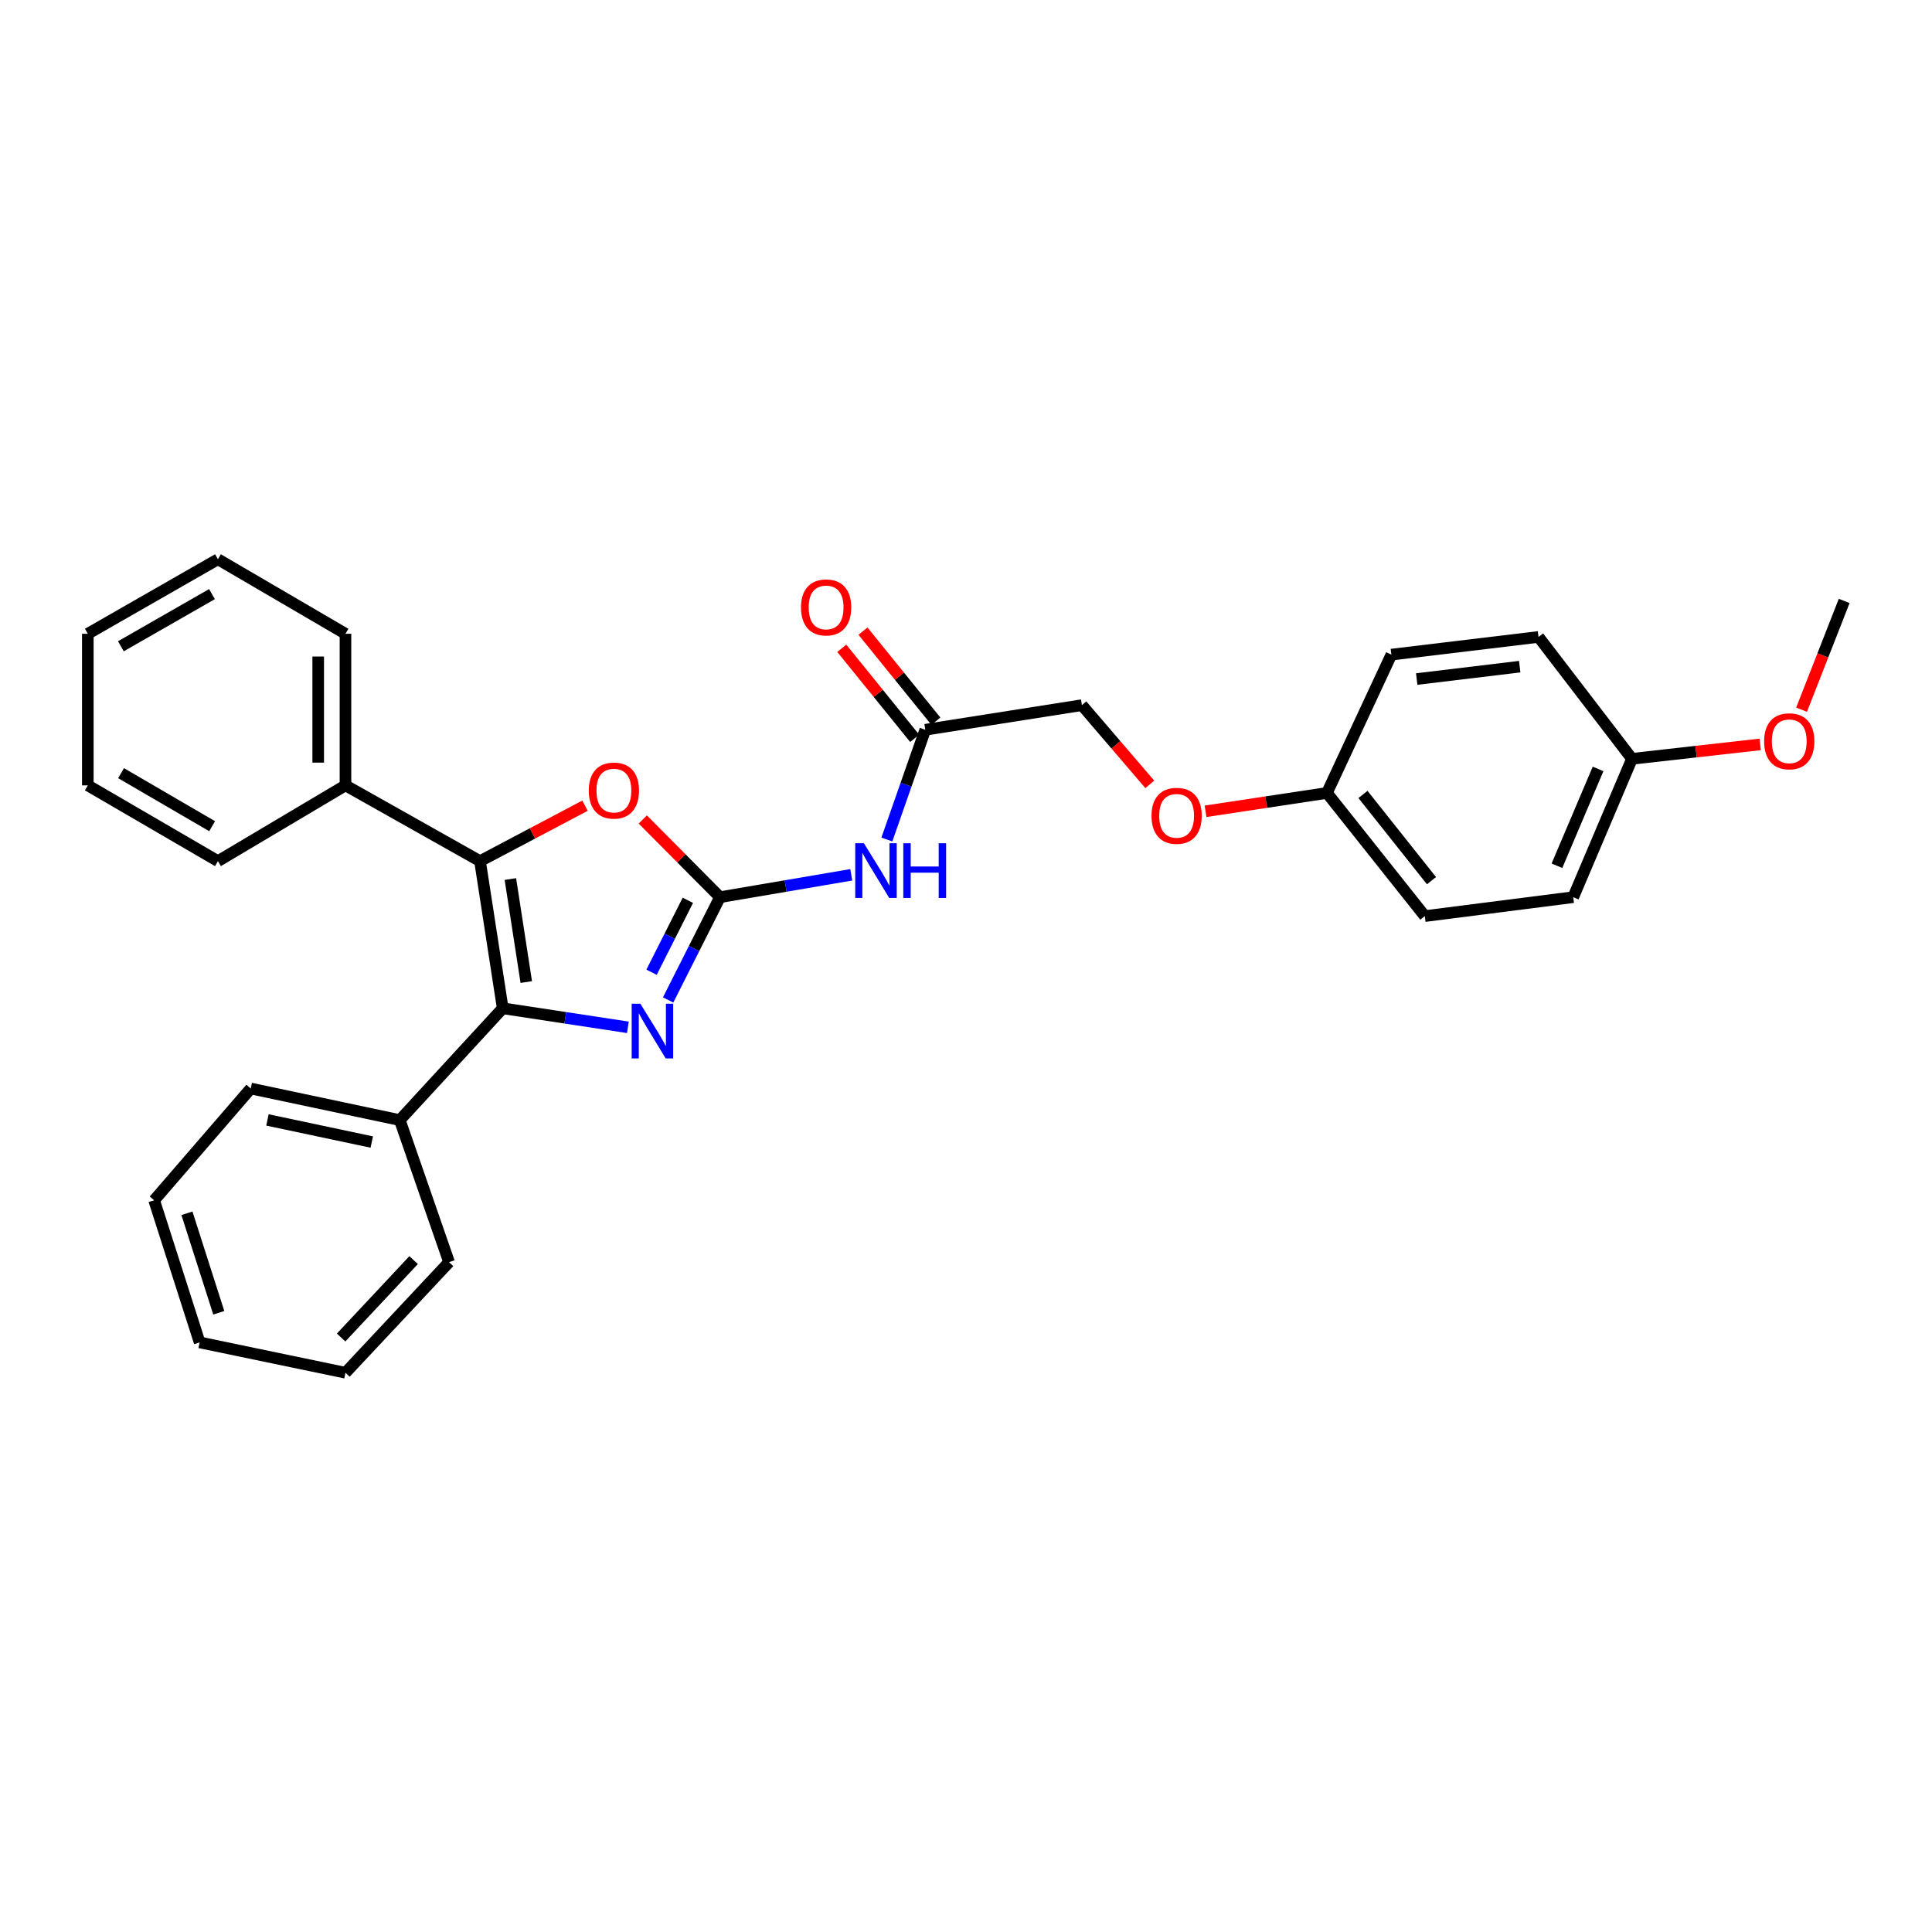 <?xml version='1.0' encoding='iso-8859-1'?>
<svg version='1.1' baseProfile='full'
              xmlns='http://www.w3.org/2000/svg'
                      xmlns:rdkit='http://www.rdkit.org/xml'
                      xmlns:xlink='http://www.w3.org/1999/xlink'
                  xml:space='preserve'
width='1000px' height='1000px' viewBox='0 0 1000 1000'>
<!-- END OF HEADER -->
<rect style='opacity:1.0;fill:#FFFFFF;stroke:none' width='1000' height='1000' x='0' y='0'> </rect>
<path class='bond-1' d='M 372.666,464.379 L 359.244,490.973' style='fill:none;fill-rule:evenodd;stroke:#000000;stroke-width:6px;stroke-linecap:butt;stroke-linejoin:miter;stroke-opacity:1' />
<path class='bond-1' d='M 359.244,490.973 L 345.822,517.568' style='fill:none;fill-rule:evenodd;stroke:#0000FF;stroke-width:6px;stroke-linecap:butt;stroke-linejoin:miter;stroke-opacity:1' />
<path class='bond-1' d='M 356.037,465.996 L 346.641,484.613' style='fill:none;fill-rule:evenodd;stroke:#000000;stroke-width:6px;stroke-linecap:butt;stroke-linejoin:miter;stroke-opacity:1' />
<path class='bond-1' d='M 346.641,484.613 L 337.246,503.229' style='fill:none;fill-rule:evenodd;stroke:#0000FF;stroke-width:6px;stroke-linecap:butt;stroke-linejoin:miter;stroke-opacity:1' />
<path class='bond-3' d='M 372.666,464.379 L 352.683,444.27' style='fill:none;fill-rule:evenodd;stroke:#000000;stroke-width:6px;stroke-linecap:butt;stroke-linejoin:miter;stroke-opacity:1' />
<path class='bond-3' d='M 352.683,444.27 L 332.7,424.161' style='fill:none;fill-rule:evenodd;stroke:#FF0000;stroke-width:6px;stroke-linecap:butt;stroke-linejoin:miter;stroke-opacity:1' />
<path class='bond-4' d='M 372.666,464.379 L 406.643,458.59' style='fill:none;fill-rule:evenodd;stroke:#000000;stroke-width:6px;stroke-linecap:butt;stroke-linejoin:miter;stroke-opacity:1' />
<path class='bond-4' d='M 406.643,458.59 L 440.619,452.801' style='fill:none;fill-rule:evenodd;stroke:#0000FF;stroke-width:6px;stroke-linecap:butt;stroke-linejoin:miter;stroke-opacity:1' />
<path class='bond-0' d='M 260.21,521.889 L 292.603,526.813' style='fill:none;fill-rule:evenodd;stroke:#000000;stroke-width:6px;stroke-linecap:butt;stroke-linejoin:miter;stroke-opacity:1' />
<path class='bond-0' d='M 292.603,526.813 L 324.997,531.738' style='fill:none;fill-rule:evenodd;stroke:#0000FF;stroke-width:6px;stroke-linecap:butt;stroke-linejoin:miter;stroke-opacity:1' />
<path class='bond-6' d='M 260.21,521.889 L 206.927,579.76' style='fill:none;fill-rule:evenodd;stroke:#000000;stroke-width:6px;stroke-linecap:butt;stroke-linejoin:miter;stroke-opacity:1' />
<path class='bond-29' d='M 260.21,521.889 L 248.454,445.721' style='fill:none;fill-rule:evenodd;stroke:#000000;stroke-width:6px;stroke-linecap:butt;stroke-linejoin:miter;stroke-opacity:1' />
<path class='bond-29' d='M 272.399,508.31 L 264.169,454.993' style='fill:none;fill-rule:evenodd;stroke:#000000;stroke-width:6px;stroke-linecap:butt;stroke-linejoin:miter;stroke-opacity:1' />
<path class='bond-2' d='M 248.454,445.721 L 275.623,431.371' style='fill:none;fill-rule:evenodd;stroke:#000000;stroke-width:6px;stroke-linecap:butt;stroke-linejoin:miter;stroke-opacity:1' />
<path class='bond-2' d='M 275.623,431.371 L 302.793,417.02' style='fill:none;fill-rule:evenodd;stroke:#FF0000;stroke-width:6px;stroke-linecap:butt;stroke-linejoin:miter;stroke-opacity:1' />
<path class='bond-7' d='M 248.454,445.721 L 178.819,406.508' style='fill:none;fill-rule:evenodd;stroke:#000000;stroke-width:6px;stroke-linecap:butt;stroke-linejoin:miter;stroke-opacity:1' />
<path class='bond-5' d='M 459.038,434.532 L 468.978,406.128' style='fill:none;fill-rule:evenodd;stroke:#0000FF;stroke-width:6px;stroke-linecap:butt;stroke-linejoin:miter;stroke-opacity:1' />
<path class='bond-5' d='M 468.978,406.128 L 478.919,377.725' style='fill:none;fill-rule:evenodd;stroke:#000000;stroke-width:6px;stroke-linecap:butt;stroke-linejoin:miter;stroke-opacity:1' />
<path class='bond-8' d='M 484.405,373.284 L 465.543,349.98' style='fill:none;fill-rule:evenodd;stroke:#000000;stroke-width:6px;stroke-linecap:butt;stroke-linejoin:miter;stroke-opacity:1' />
<path class='bond-8' d='M 465.543,349.98 L 446.68,326.676' style='fill:none;fill-rule:evenodd;stroke:#FF0000;stroke-width:6px;stroke-linecap:butt;stroke-linejoin:miter;stroke-opacity:1' />
<path class='bond-8' d='M 473.432,382.166 L 454.57,358.861' style='fill:none;fill-rule:evenodd;stroke:#000000;stroke-width:6px;stroke-linecap:butt;stroke-linejoin:miter;stroke-opacity:1' />
<path class='bond-8' d='M 454.57,358.861 L 435.707,335.557' style='fill:none;fill-rule:evenodd;stroke:#FF0000;stroke-width:6px;stroke-linecap:butt;stroke-linejoin:miter;stroke-opacity:1' />
<path class='bond-10' d='M 478.919,377.725 L 559.989,364.988' style='fill:none;fill-rule:evenodd;stroke:#000000;stroke-width:6px;stroke-linecap:butt;stroke-linejoin:miter;stroke-opacity:1' />
<path class='bond-19' d='M 206.927,579.76 L 129.787,563.408' style='fill:none;fill-rule:evenodd;stroke:#000000;stroke-width:6px;stroke-linecap:butt;stroke-linejoin:miter;stroke-opacity:1' />
<path class='bond-19' d='M 192.429,591.117 L 138.43,579.671' style='fill:none;fill-rule:evenodd;stroke:#000000;stroke-width:6px;stroke-linecap:butt;stroke-linejoin:miter;stroke-opacity:1' />
<path class='bond-20' d='M 206.927,579.76 L 232.439,653.293' style='fill:none;fill-rule:evenodd;stroke:#000000;stroke-width:6px;stroke-linecap:butt;stroke-linejoin:miter;stroke-opacity:1' />
<path class='bond-18' d='M 178.819,406.508 L 178.819,328.042' style='fill:none;fill-rule:evenodd;stroke:#000000;stroke-width:6px;stroke-linecap:butt;stroke-linejoin:miter;stroke-opacity:1' />
<path class='bond-18' d='M 164.702,394.738 L 164.702,339.812' style='fill:none;fill-rule:evenodd;stroke:#000000;stroke-width:6px;stroke-linecap:butt;stroke-linejoin:miter;stroke-opacity:1' />
<path class='bond-21' d='M 178.819,406.508 L 112.8,445.721' style='fill:none;fill-rule:evenodd;stroke:#000000;stroke-width:6px;stroke-linecap:butt;stroke-linejoin:miter;stroke-opacity:1' />
<path class='bond-9' d='M 595.13,405.982 L 577.559,385.485' style='fill:none;fill-rule:evenodd;stroke:#FF0000;stroke-width:6px;stroke-linecap:butt;stroke-linejoin:miter;stroke-opacity:1' />
<path class='bond-9' d='M 577.559,385.485 L 559.989,364.988' style='fill:none;fill-rule:evenodd;stroke:#000000;stroke-width:6px;stroke-linecap:butt;stroke-linejoin:miter;stroke-opacity:1' />
<path class='bond-11' d='M 623.988,419.923 L 655.404,415.176' style='fill:none;fill-rule:evenodd;stroke:#FF0000;stroke-width:6px;stroke-linecap:butt;stroke-linejoin:miter;stroke-opacity:1' />
<path class='bond-11' d='M 655.404,415.176 L 686.82,410.429' style='fill:none;fill-rule:evenodd;stroke:#000000;stroke-width:6px;stroke-linecap:butt;stroke-linejoin:miter;stroke-opacity:1' />
<path class='bond-13' d='M 686.82,410.429 L 720.175,338.833' style='fill:none;fill-rule:evenodd;stroke:#000000;stroke-width:6px;stroke-linecap:butt;stroke-linejoin:miter;stroke-opacity:1' />
<path class='bond-14' d='M 686.82,410.429 L 737.484,474.174' style='fill:none;fill-rule:evenodd;stroke:#000000;stroke-width:6px;stroke-linecap:butt;stroke-linejoin:miter;stroke-opacity:1' />
<path class='bond-14' d='M 705.471,411.207 L 740.936,455.829' style='fill:none;fill-rule:evenodd;stroke:#000000;stroke-width:6px;stroke-linecap:butt;stroke-linejoin:miter;stroke-opacity:1' />
<path class='bond-12' d='M 844.717,392.767 L 814.303,464.379' style='fill:none;fill-rule:evenodd;stroke:#000000;stroke-width:6px;stroke-linecap:butt;stroke-linejoin:miter;stroke-opacity:1' />
<path class='bond-12' d='M 827.161,397.99 L 805.871,448.118' style='fill:none;fill-rule:evenodd;stroke:#000000;stroke-width:6px;stroke-linecap:butt;stroke-linejoin:miter;stroke-opacity:1' />
<path class='bond-17' d='M 844.717,392.767 L 877.889,389.034' style='fill:none;fill-rule:evenodd;stroke:#000000;stroke-width:6px;stroke-linecap:butt;stroke-linejoin:miter;stroke-opacity:1' />
<path class='bond-17' d='M 877.889,389.034 L 911.06,385.3' style='fill:none;fill-rule:evenodd;stroke:#FF0000;stroke-width:6px;stroke-linecap:butt;stroke-linejoin:miter;stroke-opacity:1' />
<path class='bond-32' d='M 844.717,392.767 L 796.335,329.673' style='fill:none;fill-rule:evenodd;stroke:#000000;stroke-width:6px;stroke-linecap:butt;stroke-linejoin:miter;stroke-opacity:1' />
<path class='bond-16' d='M 720.175,338.833 L 796.335,329.673' style='fill:none;fill-rule:evenodd;stroke:#000000;stroke-width:6px;stroke-linecap:butt;stroke-linejoin:miter;stroke-opacity:1' />
<path class='bond-16' d='M 733.285,351.475 L 786.597,345.063' style='fill:none;fill-rule:evenodd;stroke:#000000;stroke-width:6px;stroke-linecap:butt;stroke-linejoin:miter;stroke-opacity:1' />
<path class='bond-15' d='M 737.484,474.174 L 814.303,464.379' style='fill:none;fill-rule:evenodd;stroke:#000000;stroke-width:6px;stroke-linecap:butt;stroke-linejoin:miter;stroke-opacity:1' />
<path class='bond-22' d='M 932.484,367.339 L 943.515,339.193' style='fill:none;fill-rule:evenodd;stroke:#FF0000;stroke-width:6px;stroke-linecap:butt;stroke-linejoin:miter;stroke-opacity:1' />
<path class='bond-22' d='M 943.515,339.193 L 954.545,311.047' style='fill:none;fill-rule:evenodd;stroke:#000000;stroke-width:6px;stroke-linecap:butt;stroke-linejoin:miter;stroke-opacity:1' />
<path class='bond-25' d='M 178.819,328.042 L 112.8,289.471' style='fill:none;fill-rule:evenodd;stroke:#000000;stroke-width:6px;stroke-linecap:butt;stroke-linejoin:miter;stroke-opacity:1' />
<path class='bond-26' d='M 129.787,563.408 L 79.782,621.263' style='fill:none;fill-rule:evenodd;stroke:#000000;stroke-width:6px;stroke-linecap:butt;stroke-linejoin:miter;stroke-opacity:1' />
<path class='bond-23' d='M 232.439,653.293 L 178.819,710.529' style='fill:none;fill-rule:evenodd;stroke:#000000;stroke-width:6px;stroke-linecap:butt;stroke-linejoin:miter;stroke-opacity:1' />
<path class='bond-23' d='M 214.094,652.227 L 176.56,692.292' style='fill:none;fill-rule:evenodd;stroke:#000000;stroke-width:6px;stroke-linecap:butt;stroke-linejoin:miter;stroke-opacity:1' />
<path class='bond-24' d='M 112.8,445.721 L 45.455,406.508' style='fill:none;fill-rule:evenodd;stroke:#000000;stroke-width:6px;stroke-linecap:butt;stroke-linejoin:miter;stroke-opacity:1' />
<path class='bond-24' d='M 109.801,427.639 L 62.66,400.19' style='fill:none;fill-rule:evenodd;stroke:#000000;stroke-width:6px;stroke-linecap:butt;stroke-linejoin:miter;stroke-opacity:1' />
<path class='bond-28' d='M 178.819,710.529 L 103.326,694.82' style='fill:none;fill-rule:evenodd;stroke:#000000;stroke-width:6px;stroke-linecap:butt;stroke-linejoin:miter;stroke-opacity:1' />
<path class='bond-27' d='M 45.455,406.508 L 45.455,328.042' style='fill:none;fill-rule:evenodd;stroke:#000000;stroke-width:6px;stroke-linecap:butt;stroke-linejoin:miter;stroke-opacity:1' />
<path class='bond-30' d='M 112.8,289.471 L 45.455,328.042' style='fill:none;fill-rule:evenodd;stroke:#000000;stroke-width:6px;stroke-linecap:butt;stroke-linejoin:miter;stroke-opacity:1' />
<path class='bond-30' d='M 109.714,307.507 L 62.572,334.506' style='fill:none;fill-rule:evenodd;stroke:#000000;stroke-width:6px;stroke-linecap:butt;stroke-linejoin:miter;stroke-opacity:1' />
<path class='bond-31' d='M 79.782,621.263 L 103.326,694.82' style='fill:none;fill-rule:evenodd;stroke:#000000;stroke-width:6px;stroke-linecap:butt;stroke-linejoin:miter;stroke-opacity:1' />
<path class='bond-31' d='M 96.758,627.993 L 113.239,679.483' style='fill:none;fill-rule:evenodd;stroke:#000000;stroke-width:6px;stroke-linecap:butt;stroke-linejoin:miter;stroke-opacity:1' />
<path  class='atom-2' d='M 331.436 519.509
L 340.716 534.509
Q 341.636 535.989, 343.116 538.669
Q 344.596 541.349, 344.676 541.509
L 344.676 519.509
L 348.436 519.509
L 348.436 547.829
L 344.556 547.829
L 334.596 531.429
Q 333.436 529.509, 332.196 527.309
Q 330.996 525.109, 330.636 524.429
L 330.636 547.829
L 326.956 547.829
L 326.956 519.509
L 331.436 519.509
' fill='#0000FF'/>
<path  class='atom-4' d='M 304.752 409.199
Q 304.752 402.399, 308.112 398.599
Q 311.472 394.799, 317.752 394.799
Q 324.032 394.799, 327.392 398.599
Q 330.752 402.399, 330.752 409.199
Q 330.752 416.079, 327.352 419.999
Q 323.952 423.879, 317.752 423.879
Q 311.512 423.879, 308.112 419.999
Q 304.752 416.119, 304.752 409.199
M 317.752 420.679
Q 322.072 420.679, 324.392 417.799
Q 326.752 414.879, 326.752 409.199
Q 326.752 403.639, 324.392 400.839
Q 322.072 397.999, 317.752 397.999
Q 313.432 397.999, 311.072 400.799
Q 308.752 403.599, 308.752 409.199
Q 308.752 414.919, 311.072 417.799
Q 313.432 420.679, 317.752 420.679
' fill='#FF0000'/>
<path  class='atom-5' d='M 447.147 436.463
L 456.427 451.463
Q 457.347 452.943, 458.827 455.623
Q 460.307 458.303, 460.387 458.463
L 460.387 436.463
L 464.147 436.463
L 464.147 464.783
L 460.267 464.783
L 450.307 448.383
Q 449.147 446.463, 447.907 444.263
Q 446.707 442.063, 446.347 441.383
L 446.347 464.783
L 442.667 464.783
L 442.667 436.463
L 447.147 436.463
' fill='#0000FF'/>
<path  class='atom-5' d='M 467.547 436.463
L 471.387 436.463
L 471.387 448.503
L 485.867 448.503
L 485.867 436.463
L 489.707 436.463
L 489.707 464.783
L 485.867 464.783
L 485.867 451.703
L 471.387 451.703
L 471.387 464.783
L 467.547 464.783
L 467.547 436.463
' fill='#0000FF'/>
<path  class='atom-9' d='M 414.596 314.397
Q 414.596 307.597, 417.956 303.797
Q 421.316 299.997, 427.596 299.997
Q 433.876 299.997, 437.236 303.797
Q 440.596 307.597, 440.596 314.397
Q 440.596 321.277, 437.196 325.197
Q 433.796 329.077, 427.596 329.077
Q 421.356 329.077, 417.956 325.197
Q 414.596 321.317, 414.596 314.397
M 427.596 325.877
Q 431.916 325.877, 434.236 322.997
Q 436.596 320.077, 436.596 314.397
Q 436.596 308.837, 434.236 306.037
Q 431.916 303.197, 427.596 303.197
Q 423.276 303.197, 420.916 305.997
Q 418.596 308.797, 418.596 314.397
Q 418.596 320.117, 420.916 322.997
Q 423.276 325.877, 427.596 325.877
' fill='#FF0000'/>
<path  class='atom-10' d='M 596.021 422.265
Q 596.021 415.465, 599.381 411.665
Q 602.741 407.865, 609.021 407.865
Q 615.301 407.865, 618.661 411.665
Q 622.021 415.465, 622.021 422.265
Q 622.021 429.145, 618.621 433.065
Q 615.221 436.945, 609.021 436.945
Q 602.781 436.945, 599.381 433.065
Q 596.021 429.185, 596.021 422.265
M 609.021 433.745
Q 613.341 433.745, 615.661 430.865
Q 618.021 427.945, 618.021 422.265
Q 618.021 416.705, 615.661 413.905
Q 613.341 411.065, 609.021 411.065
Q 604.701 411.065, 602.341 413.865
Q 600.021 416.665, 600.021 422.265
Q 600.021 427.985, 602.341 430.865
Q 604.701 433.745, 609.021 433.745
' fill='#FF0000'/>
<path  class='atom-18' d='M 913.108 383.687
Q 913.108 376.887, 916.468 373.087
Q 919.828 369.287, 926.108 369.287
Q 932.388 369.287, 935.748 373.087
Q 939.108 376.887, 939.108 383.687
Q 939.108 390.567, 935.708 394.487
Q 932.308 398.367, 926.108 398.367
Q 919.868 398.367, 916.468 394.487
Q 913.108 390.607, 913.108 383.687
M 926.108 395.167
Q 930.428 395.167, 932.748 392.287
Q 935.108 389.367, 935.108 383.687
Q 935.108 378.127, 932.748 375.327
Q 930.428 372.487, 926.108 372.487
Q 921.788 372.487, 919.428 375.287
Q 917.108 378.087, 917.108 383.687
Q 917.108 389.407, 919.428 392.287
Q 921.788 395.167, 926.108 395.167
' fill='#FF0000'/>
</svg>
